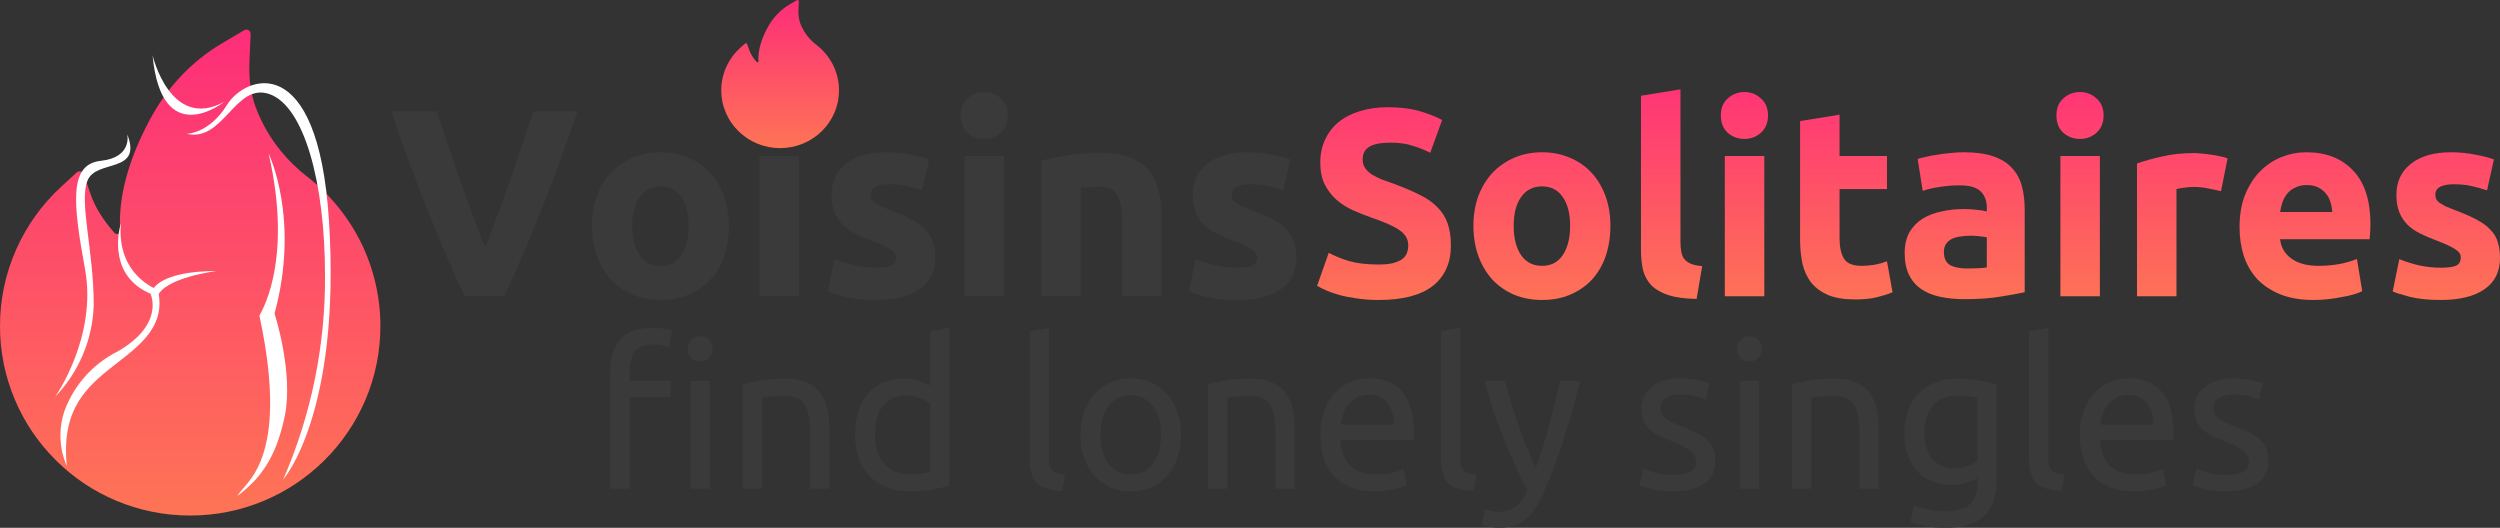 <svg width="270" height="57" viewBox="0 0 270 57" fill="none" xmlns="http://www.w3.org/2000/svg">
<rect x="0" y="0" width="270" height="57" fill="#333333" stroke="none"/>
<g clip-path="url(#clip0_46_833)">
<path d="M1.745 26.949C2.878 24.386 4.525 22.085 6.583 20.192L8.281 18.626C8.338 18.574 8.408 18.537 8.483 18.519C8.558 18.5 8.636 18.501 8.711 18.52C8.786 18.539 8.855 18.576 8.912 18.628C8.97 18.68 9.013 18.746 9.039 18.819L9.798 21.007C10.271 22.38 11.14 23.781 12.371 25.16C12.453 25.248 12.546 25.271 12.611 25.277C12.675 25.283 12.774 25.271 12.861 25.189C12.943 25.119 12.984 25.013 12.978 24.908C12.762 21.377 13.813 17.394 16.112 13.059C18.014 9.458 20.658 6.648 23.961 4.689L26.371 3.264C26.686 3.076 27.088 3.322 27.071 3.692L26.943 6.507C26.855 8.431 27.077 10.132 27.602 11.546C28.244 13.276 29.166 14.883 30.345 16.326C31.165 17.329 32.095 18.236 33.117 19.03C35.577 20.932 37.578 23.368 38.97 26.157C40.357 28.97 41.08 32.067 41.082 35.207C41.082 37.976 40.539 40.657 39.466 43.184C38.429 45.618 36.933 47.828 35.06 49.689C33.169 51.566 30.975 53.044 28.53 54.071C25.997 55.138 23.313 55.678 20.541 55.678C17.769 55.678 15.085 55.138 12.552 54.077C10.113 53.056 7.895 51.568 6.022 49.695C4.132 47.818 2.649 45.625 1.617 43.19C0.544 40.669 -0.006 37.955 9.15527e-05 35.213C9.15527e-05 32.351 0.584 29.571 1.745 26.949Z" fill="url(#paint0_linear_46_833)"/>
<path d="M16.473 5.955C16.473 5.955 18.377 14.143 24.196 11.013C24.196 11.013 17.455 16.381 16.473 5.955Z" fill="white"/>
<path d="M20.153 14.453C20.153 14.453 22.589 14.453 24.529 11.311C26.469 8.169 34.345 5.229 35.528 23.807C36.853 44.717 30.584 51.787 30.584 51.787C33.608 44.843 35.147 37.338 35.102 29.758C35.102 19.665 32.831 11.489 29.118 10.168C25.404 8.847 24.162 15.393 20.153 14.453ZM13.057 24.116C13.057 24.116 11.283 29.591 16.25 31.721C16.25 31.721 17.859 34.994 12.702 37.958C10.104 39.259 8.081 41.486 7.025 44.206C6.302 46.197 6.37 48.392 7.214 50.335C6.647 44.812 8.799 42.301 11.614 40.016C14.429 37.731 18.06 35.649 17.054 31.317C17.102 31.305 12.56 29.817 13.057 24.116Z" fill="white"/>
<path d="M13.742 14.5C13.742 14.5 14.333 17 10.891 17.368C7.45 17.737 7.864 21.855 9.176 29.032C10.536 36.386 5.959 42.849 5.959 42.849C8.524 40.185 10.009 36.654 10.123 32.947C10.123 26.997 8.526 21.867 9.448 19.511C10.371 17.154 15.421 18.808 13.742 14.5ZM29.01 16.583C29.01 16.583 32.44 23.605 29.649 33.864C29.649 33.864 31.73 40.242 30.749 44.967C29.767 49.692 27.934 51.81 25.651 53.56C26.302 52.132 31.423 49.989 28.017 34.09C27.946 34.09 31.778 28.639 29.01 16.583ZM16.497 31.305C16.497 31.305 17.195 29.27 23.416 29.27C23.416 29.27 17.798 29.948 16.994 32.031L16.497 31.305Z" fill="white"/>
<path d="M50.17 31.994C49.388 30.324 48.615 28.586 47.852 26.782C47.089 24.977 46.364 23.192 45.678 21.426C44.991 19.66 44.352 17.971 43.76 16.358C43.188 14.746 42.692 13.306 42.273 12.039H47.194C47.576 13.191 47.986 14.439 48.425 15.783C48.883 17.107 49.34 18.432 49.798 19.756C50.275 21.081 50.733 22.348 51.172 23.557C51.61 24.766 52.02 25.812 52.402 26.695C52.764 25.812 53.165 24.766 53.604 23.557C54.062 22.348 54.52 21.081 54.977 19.756C55.454 18.432 55.912 17.107 56.351 15.783C56.809 14.439 57.228 13.191 57.61 12.039H62.36C61.921 13.306 61.416 14.746 60.843 16.358C60.271 17.971 59.642 19.66 58.955 21.426C58.268 23.192 57.543 24.977 56.78 26.782C56.017 28.586 55.245 30.324 54.462 31.994H50.17Z" fill="#3A3A3A"/>
<path d="M78.718 24.392C78.718 25.582 78.547 26.676 78.203 27.675C77.86 28.654 77.364 29.498 76.715 30.209C76.067 30.899 75.285 31.437 74.369 31.821C73.472 32.205 72.461 32.397 71.336 32.397C70.229 32.397 69.218 32.205 68.303 31.821C67.406 31.437 66.633 30.899 65.985 30.209C65.336 29.498 64.831 28.654 64.468 27.675C64.106 26.676 63.925 25.582 63.925 24.392C63.925 23.202 64.106 22.117 64.468 21.138C64.85 20.159 65.365 19.324 66.013 18.633C66.681 17.942 67.463 17.405 68.36 17.021C69.276 16.637 70.267 16.445 71.336 16.445C72.423 16.445 73.415 16.637 74.312 17.021C75.227 17.405 76.01 17.942 76.658 18.633C77.307 19.324 77.812 20.159 78.175 21.138C78.537 22.117 78.718 23.202 78.718 24.392ZM74.369 24.392C74.369 23.067 74.102 22.031 73.568 21.282C73.053 20.514 72.309 20.13 71.336 20.13C70.363 20.13 69.609 20.514 69.075 21.282C68.541 22.031 68.274 23.067 68.274 24.392C68.274 25.716 68.541 26.772 69.075 27.559C69.609 28.327 70.363 28.711 71.336 28.711C72.309 28.711 73.053 28.327 73.568 27.559C74.102 26.772 74.369 25.716 74.369 24.392Z" fill="#3A3A3A"/>
<path d="M86.285 31.994H82.021V16.848H86.285V31.994ZM86.685 12.471C86.685 13.258 86.428 13.882 85.913 14.343C85.417 14.784 84.825 15.005 84.139 15.005C83.452 15.005 82.851 14.784 82.336 14.343C81.84 13.882 81.592 13.258 81.592 12.471C81.592 11.684 81.84 11.07 82.336 10.628C82.851 10.168 83.452 9.937 84.139 9.937C84.825 9.937 85.417 10.168 85.913 10.628C86.428 11.07 86.685 11.684 86.685 12.471Z" fill="#3A3A3A"/>
<path d="M94.613 28.913C95.395 28.913 95.949 28.836 96.273 28.682C96.597 28.529 96.76 28.231 96.76 27.79C96.76 27.444 96.55 27.147 96.13 26.897C95.71 26.628 95.071 26.331 94.213 26.005C93.545 25.755 92.935 25.496 92.382 25.227C91.847 24.958 91.389 24.642 91.008 24.277C90.626 23.893 90.331 23.442 90.121 22.924C89.911 22.405 89.806 21.781 89.806 21.052C89.806 19.631 90.331 18.508 91.38 17.683C92.429 16.858 93.869 16.445 95.701 16.445C96.616 16.445 97.494 16.531 98.333 16.704C99.173 16.858 99.84 17.03 100.336 17.222L99.592 20.562C99.096 20.39 98.553 20.236 97.961 20.102C97.389 19.967 96.74 19.9 96.016 19.9C94.68 19.9 94.013 20.274 94.013 21.023C94.013 21.196 94.041 21.349 94.098 21.484C94.156 21.618 94.27 21.753 94.442 21.887C94.613 22.002 94.842 22.136 95.129 22.29C95.434 22.424 95.815 22.578 96.273 22.751C97.208 23.096 97.98 23.442 98.591 23.787C99.201 24.114 99.678 24.478 100.022 24.881C100.384 25.265 100.632 25.697 100.766 26.177C100.918 26.657 100.994 27.214 100.994 27.847C100.994 29.345 100.432 30.477 99.306 31.245C98.2 32.013 96.626 32.397 94.585 32.397C93.249 32.397 92.133 32.282 91.237 32.051C90.359 31.821 89.749 31.629 89.406 31.475L90.121 27.991C90.846 28.279 91.59 28.51 92.353 28.682C93.116 28.836 93.869 28.913 94.613 28.913Z" fill="#3A3A3A"/>
<path d="M108.444 31.994H104.181V16.848H108.444V31.994ZM108.845 12.471C108.845 13.258 108.587 13.882 108.072 14.343C107.576 14.784 106.985 15.005 106.298 15.005C105.612 15.005 105.011 14.784 104.496 14.343C104 13.882 103.752 13.258 103.752 12.471C103.752 11.684 104 11.07 104.496 10.628C105.011 10.168 105.612 9.937 106.298 9.937C106.985 9.937 107.576 10.168 108.072 10.628C108.587 11.07 108.845 11.684 108.845 12.471Z" fill="#3A3A3A"/>
<path d="M112.452 17.366C113.177 17.155 114.112 16.963 115.256 16.79C116.401 16.598 117.603 16.502 118.862 16.502C120.14 16.502 121.199 16.675 122.038 17.021C122.897 17.347 123.574 17.817 124.07 18.432C124.566 19.046 124.919 19.775 125.129 20.62C125.338 21.465 125.443 22.405 125.443 23.442V31.994H121.18V23.96C121.18 22.578 120.998 21.599 120.636 21.023C120.274 20.447 119.596 20.159 118.604 20.159C118.299 20.159 117.975 20.178 117.631 20.217C117.288 20.236 116.983 20.265 116.716 20.303V31.994H112.452V17.366Z" fill="#3A3A3A"/>
<path d="M133.623 28.913C134.405 28.913 134.959 28.836 135.283 28.682C135.607 28.529 135.769 28.231 135.769 27.79C135.769 27.444 135.56 27.147 135.14 26.897C134.72 26.628 134.081 26.331 133.223 26.005C132.555 25.755 131.945 25.496 131.391 25.227C130.857 24.958 130.399 24.642 130.018 24.277C129.636 23.893 129.341 23.442 129.131 22.924C128.921 22.405 128.816 21.781 128.816 21.052C128.816 19.631 129.341 18.508 130.39 17.683C131.439 16.858 132.879 16.445 134.711 16.445C135.626 16.445 136.504 16.531 137.343 16.704C138.183 16.858 138.85 17.03 139.346 17.222L138.602 20.562C138.106 20.39 137.563 20.236 136.971 20.102C136.399 19.967 135.75 19.9 135.025 19.9C133.69 19.9 133.022 20.274 133.022 21.023C133.022 21.196 133.051 21.349 133.108 21.484C133.165 21.618 133.28 21.753 133.452 21.887C133.623 22.002 133.852 22.136 134.138 22.29C134.444 22.424 134.825 22.578 135.283 22.751C136.218 23.096 136.99 23.442 137.601 23.787C138.211 24.114 138.688 24.478 139.031 24.881C139.394 25.265 139.642 25.697 139.775 26.177C139.928 26.657 140.004 27.214 140.004 27.847C140.004 29.345 139.442 30.477 138.316 31.245C137.21 32.013 135.636 32.397 133.595 32.397C132.259 32.397 131.143 32.282 130.247 32.051C129.369 31.821 128.759 31.629 128.415 31.475L129.131 27.991C129.856 28.279 130.6 28.51 131.363 28.682C132.126 28.836 132.879 28.913 133.623 28.913Z" fill="#3A3A3A"/>
<path d="M148.885 28.567C149.514 28.567 150.03 28.519 150.43 28.423C150.85 28.308 151.184 28.164 151.432 27.991C151.68 27.799 151.851 27.579 151.947 27.329C152.042 27.079 152.09 26.801 152.09 26.494C152.09 25.841 151.785 25.304 151.174 24.881C150.564 24.44 149.514 23.97 148.027 23.471C147.378 23.24 146.729 22.981 146.081 22.693C145.432 22.386 144.85 22.012 144.335 21.57C143.82 21.109 143.4 20.562 143.076 19.929C142.752 19.276 142.59 18.489 142.59 17.568C142.59 16.646 142.761 15.821 143.105 15.091C143.448 14.343 143.935 13.709 144.564 13.191C145.194 12.673 145.957 12.279 146.853 12.01C147.75 11.723 148.761 11.579 149.886 11.579C151.222 11.579 152.376 11.723 153.349 12.01C154.322 12.298 155.123 12.615 155.752 12.961L154.465 16.502C153.912 16.214 153.292 15.965 152.605 15.754C151.937 15.523 151.126 15.408 150.173 15.408C149.104 15.408 148.332 15.562 147.855 15.869C147.397 16.157 147.168 16.608 147.168 17.222C147.168 17.587 147.254 17.894 147.426 18.144C147.597 18.393 147.836 18.623 148.141 18.835C148.465 19.027 148.828 19.209 149.228 19.382C149.648 19.535 150.106 19.698 150.602 19.871C151.632 20.255 152.529 20.639 153.292 21.023C154.055 21.388 154.684 21.82 155.18 22.319C155.695 22.818 156.077 23.403 156.325 24.075C156.573 24.747 156.697 25.563 156.697 26.523C156.697 28.385 156.048 29.834 154.751 30.871C153.454 31.888 151.498 32.397 148.885 32.397C148.007 32.397 147.216 32.339 146.51 32.224C145.804 32.128 145.175 32.003 144.621 31.85C144.087 31.696 143.62 31.533 143.219 31.36C142.838 31.188 142.513 31.024 142.246 30.871L143.505 27.3C144.097 27.627 144.822 27.924 145.68 28.193C146.558 28.442 147.626 28.567 148.885 28.567Z" fill="url(#paint1_linear_46_833)"/>
<path d="M173.924 24.392C173.924 25.582 173.752 26.676 173.409 27.675C173.065 28.654 172.569 29.498 171.921 30.209C171.272 30.899 170.49 31.437 169.574 31.821C168.678 32.205 167.667 32.397 166.541 32.397C165.435 32.397 164.424 32.205 163.508 31.821C162.611 31.437 161.839 30.899 161.19 30.209C160.542 29.498 160.036 28.654 159.674 27.675C159.311 26.676 159.13 25.582 159.13 24.392C159.13 23.202 159.311 22.117 159.674 21.138C160.055 20.159 160.57 19.324 161.219 18.633C161.886 17.942 162.669 17.405 163.565 17.021C164.481 16.637 165.473 16.445 166.541 16.445C167.628 16.445 168.62 16.637 169.517 17.021C170.433 17.405 171.215 17.942 171.863 18.633C172.512 19.324 173.018 20.159 173.38 21.138C173.742 22.117 173.924 23.202 173.924 24.392ZM169.574 24.392C169.574 23.067 169.307 22.031 168.773 21.282C168.258 20.514 167.514 20.13 166.541 20.13C165.568 20.13 164.815 20.514 164.281 21.282C163.746 22.031 163.479 23.067 163.479 24.392C163.479 25.716 163.746 26.772 164.281 27.559C164.815 28.327 165.568 28.711 166.541 28.711C167.514 28.711 168.258 28.327 168.773 27.559C169.307 26.772 169.574 25.716 169.574 24.392Z" fill="url(#paint2_linear_46_833)"/>
<path d="M183.236 32.282C181.996 32.262 180.985 32.128 180.202 31.878C179.439 31.629 178.829 31.283 178.371 30.842C177.932 30.381 177.627 29.834 177.455 29.201C177.303 28.548 177.226 27.819 177.226 27.012V10.34L181.49 9.649V26.148C181.49 26.532 181.519 26.878 181.576 27.185C181.633 27.492 181.738 27.751 181.891 27.962C182.062 28.174 182.301 28.346 182.606 28.481C182.911 28.615 183.321 28.701 183.836 28.74L183.236 32.282Z" fill="url(#paint3_linear_46_833)"/>
<path d="M190.544 31.994H186.28V16.848H190.544V31.994ZM190.945 12.471C190.945 13.258 190.687 13.882 190.172 14.343C189.676 14.784 189.085 15.005 188.398 15.005C187.711 15.005 187.11 14.784 186.595 14.343C186.099 13.882 185.851 13.258 185.851 12.471C185.851 11.684 186.099 11.07 186.595 10.628C187.11 10.168 187.711 9.937 188.398 9.937C189.085 9.937 189.676 10.168 190.172 10.628C190.687 11.07 190.945 11.684 190.945 12.471Z" fill="url(#paint4_linear_46_833)"/>
<path d="M194.409 13.076L198.672 12.385V16.848H203.794V20.418H198.672V25.745C198.672 26.648 198.825 27.367 199.13 27.905C199.454 28.442 200.093 28.711 201.047 28.711C201.505 28.711 201.972 28.673 202.449 28.596C202.945 28.5 203.394 28.375 203.794 28.222L204.395 31.562C203.88 31.773 203.308 31.955 202.678 32.109C202.049 32.262 201.276 32.339 200.361 32.339C199.197 32.339 198.234 32.186 197.47 31.878C196.707 31.552 196.097 31.111 195.639 30.554C195.181 29.978 194.857 29.287 194.666 28.481C194.495 27.675 194.409 26.782 194.409 25.803V13.076Z" fill="url(#paint5_linear_46_833)"/>
<path d="M212.459 28.999C212.879 28.999 213.279 28.989 213.661 28.97C214.042 28.951 214.348 28.922 214.576 28.884V25.63C214.405 25.592 214.147 25.553 213.804 25.515C213.46 25.477 213.146 25.457 212.86 25.457C212.459 25.457 212.077 25.486 211.715 25.544C211.372 25.582 211.066 25.669 210.799 25.803C210.532 25.937 210.322 26.12 210.17 26.35C210.017 26.58 209.941 26.868 209.941 27.214C209.941 27.886 210.16 28.356 210.599 28.625C211.057 28.874 211.677 28.999 212.459 28.999ZM212.116 16.445C213.375 16.445 214.424 16.589 215.263 16.877C216.103 17.165 216.77 17.577 217.266 18.115C217.781 18.652 218.144 19.305 218.354 20.073C218.563 20.841 218.668 21.695 218.668 22.636V31.562C218.058 31.696 217.209 31.85 216.122 32.023C215.034 32.215 213.718 32.31 212.173 32.31C211.2 32.31 210.313 32.224 209.512 32.051C208.73 31.878 208.052 31.6 207.48 31.216C206.908 30.813 206.469 30.295 206.164 29.661C205.859 29.028 205.706 28.25 205.706 27.329C205.706 26.446 205.878 25.697 206.221 25.083C206.583 24.469 207.06 23.979 207.652 23.614C208.243 23.25 208.92 22.991 209.683 22.837C210.446 22.664 211.238 22.578 212.058 22.578C212.612 22.578 213.098 22.607 213.518 22.664C213.956 22.703 214.309 22.76 214.576 22.837V22.434C214.576 21.704 214.357 21.119 213.918 20.677C213.48 20.236 212.716 20.015 211.629 20.015C210.904 20.015 210.189 20.073 209.483 20.188C208.777 20.284 208.167 20.428 207.652 20.62L207.108 17.165C207.356 17.088 207.661 17.011 208.024 16.934C208.405 16.838 208.815 16.762 209.254 16.704C209.693 16.627 210.151 16.57 210.628 16.531C211.124 16.474 211.62 16.445 212.116 16.445Z" fill="url(#paint6_linear_46_833)"/>
<path d="M226.787 31.994H222.524V16.848H226.787V31.994ZM227.188 12.471C227.188 13.258 226.93 13.882 226.415 14.343C225.919 14.784 225.328 15.005 224.641 15.005C223.954 15.005 223.354 14.784 222.838 14.343C222.342 13.882 222.094 13.258 222.094 12.471C222.094 11.684 222.342 11.07 222.838 10.628C223.354 10.168 223.954 9.937 224.641 9.937C225.328 9.937 225.919 10.168 226.415 10.628C226.93 11.07 227.188 11.684 227.188 12.471Z" fill="url(#paint7_linear_46_833)"/>
<path d="M239.866 20.649C239.484 20.553 239.036 20.457 238.521 20.361C238.006 20.246 237.453 20.188 236.861 20.188C236.594 20.188 236.27 20.217 235.889 20.274C235.526 20.313 235.25 20.361 235.059 20.418V31.994H230.795V17.654C231.558 17.385 232.455 17.136 233.485 16.905C234.534 16.656 235.698 16.531 236.976 16.531C237.205 16.531 237.481 16.55 237.806 16.589C238.13 16.608 238.454 16.646 238.779 16.704C239.103 16.742 239.427 16.8 239.752 16.877C240.076 16.934 240.352 17.011 240.581 17.107L239.866 20.649Z" fill="url(#paint8_linear_46_833)"/>
<path d="M241.872 24.536C241.872 23.192 242.072 22.021 242.473 21.023C242.893 20.006 243.436 19.161 244.104 18.489C244.772 17.817 245.535 17.309 246.393 16.963C247.271 16.617 248.167 16.445 249.083 16.445C251.22 16.445 252.908 17.107 254.148 18.432C255.388 19.737 256.008 21.666 256.008 24.219C256.008 24.469 255.998 24.747 255.979 25.054C255.96 25.342 255.941 25.601 255.922 25.832H246.25C246.346 26.715 246.756 27.415 247.481 27.934C248.206 28.452 249.178 28.711 250.399 28.711C251.181 28.711 251.945 28.644 252.689 28.51C253.452 28.356 254.072 28.174 254.548 27.962L255.121 31.447C254.892 31.562 254.587 31.677 254.205 31.792C253.824 31.907 253.394 32.003 252.917 32.08C252.46 32.176 251.964 32.253 251.429 32.31C250.895 32.368 250.361 32.397 249.827 32.397C248.473 32.397 247.29 32.195 246.279 31.792C245.287 31.389 244.457 30.842 243.789 30.151C243.141 29.441 242.654 28.606 242.33 27.646C242.025 26.686 241.872 25.649 241.872 24.536ZM251.887 22.895C251.868 22.53 251.801 22.175 251.687 21.829C251.592 21.484 251.429 21.177 251.201 20.908C250.991 20.639 250.714 20.418 250.371 20.246C250.046 20.073 249.636 19.986 249.14 19.986C248.663 19.986 248.253 20.073 247.91 20.246C247.566 20.399 247.28 20.61 247.051 20.879C246.823 21.148 246.641 21.465 246.508 21.829C246.393 22.175 246.307 22.53 246.25 22.895H251.887Z" fill="url(#paint9_linear_46_833)"/>
<path d="M263.619 28.913C264.401 28.913 264.954 28.836 265.279 28.682C265.603 28.529 265.765 28.231 265.765 27.79C265.765 27.444 265.555 27.147 265.135 26.897C264.716 26.628 264.077 26.331 263.218 26.005C262.551 25.755 261.94 25.496 261.387 25.227C260.853 24.958 260.395 24.642 260.013 24.277C259.632 23.893 259.336 23.442 259.126 22.924C258.917 22.405 258.812 21.781 258.812 21.052C258.812 19.631 259.336 18.508 260.385 17.683C261.435 16.858 262.875 16.445 264.706 16.445C265.622 16.445 266.499 16.531 267.339 16.704C268.178 16.858 268.846 17.03 269.342 17.222L268.598 20.562C268.102 20.39 267.558 20.236 266.967 20.102C266.395 19.967 265.746 19.9 265.021 19.9C263.686 19.9 263.018 20.274 263.018 21.023C263.018 21.196 263.047 21.349 263.104 21.484C263.161 21.618 263.276 21.753 263.447 21.887C263.619 22.002 263.848 22.136 264.134 22.29C264.439 22.424 264.821 22.578 265.279 22.751C266.213 23.096 266.986 23.442 267.596 23.787C268.207 24.114 268.684 24.478 269.027 24.881C269.39 25.265 269.638 25.697 269.771 26.177C269.924 26.657 270 27.214 270 27.847C270 29.345 269.437 30.477 268.312 31.245C267.205 32.013 265.631 32.397 263.59 32.397C262.255 32.397 261.139 32.282 260.242 32.051C259.365 31.821 258.754 31.629 258.411 31.475L259.126 27.991C259.851 28.279 260.595 28.51 261.358 28.682C262.121 28.836 262.875 28.913 263.619 28.913Z" fill="url(#paint10_linear_46_833)"/>
<path d="M70.433 35.411C70.952 35.411 71.397 35.448 71.768 35.523C72.139 35.582 72.406 35.642 72.57 35.702L72.28 37.493C72.117 37.434 71.894 37.374 71.612 37.314C71.331 37.24 70.989 37.202 70.589 37.202C69.624 37.202 68.949 37.471 68.564 38.008C68.178 38.531 67.985 39.24 67.985 40.136V41.144H72.436V42.891H67.985V52.79H65.915V40.091C65.915 38.598 66.279 37.449 67.006 36.642C67.733 35.821 68.875 35.411 70.433 35.411ZM76.665 52.79H74.595V41.144H76.665V52.79ZM75.619 39.039C75.248 39.039 74.929 38.919 74.662 38.68C74.409 38.427 74.283 38.091 74.283 37.673C74.283 37.255 74.409 36.926 74.662 36.687C74.929 36.433 75.248 36.306 75.619 36.306C75.99 36.306 76.301 36.433 76.553 36.687C76.82 36.926 76.954 37.255 76.954 37.673C76.954 38.091 76.82 38.427 76.553 38.68C76.301 38.919 75.99 39.039 75.619 39.039Z" fill="#3A3A3A"/>
<path d="M80.216 41.48C80.691 41.36 81.322 41.233 82.108 41.099C82.894 40.965 83.799 40.898 84.823 40.898C85.743 40.898 86.507 41.032 87.115 41.301C87.724 41.554 88.206 41.92 88.562 42.398C88.933 42.861 89.193 43.421 89.341 44.078C89.489 44.735 89.564 45.459 89.564 46.25V52.79H87.494V46.698C87.494 45.981 87.442 45.369 87.338 44.862C87.249 44.354 87.093 43.943 86.871 43.63C86.648 43.316 86.351 43.092 85.98 42.958C85.609 42.809 85.15 42.734 84.601 42.734C84.378 42.734 84.148 42.742 83.911 42.756C83.673 42.771 83.443 42.794 83.221 42.824C83.013 42.839 82.82 42.861 82.642 42.891C82.479 42.921 82.36 42.943 82.286 42.958V52.79H80.216V41.48Z" fill="#3A3A3A"/>
<path d="M100.474 43.607C100.222 43.398 99.858 43.197 99.383 43.003C98.909 42.809 98.389 42.712 97.825 42.712C97.232 42.712 96.72 42.824 96.29 43.047C95.874 43.257 95.533 43.555 95.266 43.943C94.999 44.317 94.806 44.764 94.687 45.287C94.569 45.81 94.509 46.37 94.509 46.967C94.509 48.325 94.843 49.378 95.511 50.125C96.178 50.856 97.069 51.222 98.181 51.222C98.745 51.222 99.213 51.2 99.584 51.155C99.969 51.095 100.266 51.035 100.474 50.976V43.607ZM100.474 35.769L102.544 35.411V52.454C102.069 52.588 101.461 52.722 100.719 52.857C99.977 52.991 99.124 53.058 98.159 53.058C97.269 53.058 96.468 52.916 95.756 52.633C95.043 52.349 94.435 51.946 93.931 51.423C93.426 50.901 93.033 50.266 92.751 49.52C92.484 48.758 92.35 47.907 92.35 46.967C92.35 46.071 92.462 45.25 92.684 44.503C92.922 43.757 93.263 43.115 93.708 42.577C94.153 42.04 94.695 41.622 95.333 41.323C95.986 41.025 96.728 40.875 97.558 40.875C98.226 40.875 98.812 40.965 99.317 41.144C99.836 41.323 100.222 41.495 100.474 41.659V35.769Z" fill="#3A3A3A"/>
<path d="M114.725 53.014C113.449 52.984 112.544 52.708 112.009 52.185C111.475 51.662 111.208 50.849 111.208 49.744V35.769L113.278 35.411V49.408C113.278 49.751 113.308 50.035 113.367 50.259C113.426 50.483 113.523 50.662 113.656 50.796C113.79 50.931 113.968 51.035 114.19 51.11C114.413 51.17 114.687 51.222 115.014 51.267L114.725 53.014Z" fill="#3A3A3A"/>
<path d="M127.554 46.967C127.554 47.892 127.42 48.729 127.153 49.475C126.886 50.222 126.508 50.864 126.018 51.401C125.543 51.939 124.972 52.357 124.304 52.655C123.637 52.939 122.91 53.081 122.123 53.081C121.337 53.081 120.61 52.939 119.942 52.655C119.275 52.357 118.696 51.939 118.206 51.401C117.731 50.864 117.361 50.222 117.093 49.475C116.826 48.729 116.693 47.892 116.693 46.967C116.693 46.056 116.826 45.227 117.093 44.481C117.361 43.719 117.731 43.07 118.206 42.532C118.696 41.995 119.275 41.584 119.942 41.301C120.61 41.002 121.337 40.853 122.123 40.853C122.91 40.853 123.637 41.002 124.304 41.301C124.972 41.584 125.543 41.995 126.018 42.532C126.508 43.07 126.886 43.719 127.153 44.481C127.42 45.227 127.554 46.056 127.554 46.967ZM125.395 46.967C125.395 45.653 125.098 44.615 124.505 43.854C123.926 43.077 123.132 42.689 122.123 42.689C121.114 42.689 120.313 43.077 119.72 43.854C119.141 44.615 118.852 45.653 118.852 46.967C118.852 48.281 119.141 49.326 119.72 50.102C120.313 50.864 121.114 51.244 122.123 51.244C123.132 51.244 123.926 50.864 124.505 50.102C125.098 49.326 125.395 48.281 125.395 46.967Z" fill="#3A3A3A"/>
<path d="M130.466 41.48C130.941 41.36 131.571 41.233 132.357 41.099C133.144 40.965 134.049 40.898 135.073 40.898C135.993 40.898 136.757 41.032 137.365 41.301C137.973 41.554 138.456 41.92 138.812 42.398C139.183 42.861 139.442 43.421 139.591 44.078C139.739 44.735 139.813 45.459 139.813 46.25V52.79H137.743V46.698C137.743 45.981 137.691 45.369 137.588 44.862C137.499 44.354 137.343 43.943 137.12 43.63C136.898 43.316 136.601 43.092 136.23 42.958C135.859 42.809 135.399 42.734 134.85 42.734C134.628 42.734 134.398 42.742 134.16 42.756C133.923 42.771 133.693 42.794 133.47 42.824C133.263 42.839 133.07 42.861 132.892 42.891C132.728 42.921 132.61 42.943 132.536 42.958V52.79H130.466V41.48Z" fill="#3A3A3A"/>
<path d="M142.6 46.989C142.6 45.959 142.748 45.063 143.045 44.302C143.342 43.525 143.735 42.883 144.225 42.376C144.714 41.868 145.278 41.487 145.916 41.233C146.554 40.98 147.207 40.853 147.875 40.853C149.433 40.853 150.627 41.346 151.458 42.331C152.289 43.301 152.704 44.787 152.704 46.788C152.704 46.877 152.704 46.997 152.704 47.146C152.704 47.28 152.697 47.407 152.682 47.527H144.759C144.848 48.736 145.197 49.654 145.805 50.281C146.413 50.908 147.363 51.222 148.654 51.222C149.381 51.222 149.989 51.162 150.479 51.043C150.983 50.908 151.361 50.782 151.614 50.662L151.903 52.409C151.651 52.543 151.206 52.685 150.568 52.834C149.944 52.984 149.232 53.058 148.431 53.058C147.422 53.058 146.547 52.909 145.805 52.611C145.078 52.297 144.477 51.871 144.002 51.334C143.527 50.796 143.171 50.162 142.934 49.43C142.711 48.684 142.6 47.87 142.6 46.989ZM150.545 45.847C150.56 44.906 150.323 44.138 149.833 43.54C149.358 42.928 148.698 42.622 147.852 42.622C147.378 42.622 146.955 42.719 146.584 42.913C146.228 43.092 145.924 43.331 145.671 43.63C145.419 43.928 145.219 44.272 145.07 44.66C144.937 45.048 144.848 45.444 144.803 45.847H150.545Z" fill="#3A3A3A"/>
<path d="M159.149 53.014C157.873 52.984 156.968 52.708 156.434 52.185C155.9 51.662 155.633 50.849 155.633 49.744V35.769L157.703 35.411V49.408C157.703 49.751 157.732 50.035 157.792 50.259C157.851 50.483 157.948 50.662 158.081 50.796C158.215 50.931 158.393 51.035 158.615 51.11C158.838 51.17 159.112 51.222 159.439 51.267L159.149 53.014Z" fill="#3A3A3A"/>
<path d="M160.405 54.962C160.569 55.037 160.776 55.104 161.029 55.164C161.296 55.238 161.555 55.276 161.808 55.276C162.624 55.276 163.262 55.089 163.722 54.716C164.182 54.357 164.597 53.768 164.968 52.946C164.033 51.155 163.158 49.259 162.342 47.258C161.54 45.242 160.873 43.204 160.339 41.144H162.564C162.727 41.816 162.92 42.54 163.143 43.316C163.38 44.093 163.64 44.891 163.922 45.713C164.204 46.534 164.508 47.355 164.834 48.176C165.161 48.997 165.502 49.789 165.858 50.55C166.422 48.982 166.912 47.43 167.327 45.892C167.742 44.354 168.136 42.771 168.507 41.144H170.643C170.109 43.339 169.516 45.451 168.863 47.482C168.21 49.498 167.505 51.386 166.748 53.148C166.452 53.82 166.14 54.395 165.814 54.872C165.502 55.365 165.153 55.768 164.768 56.082C164.382 56.395 163.944 56.627 163.454 56.776C162.98 56.925 162.438 57 161.83 57C161.667 57 161.496 56.985 161.318 56.955C161.14 56.94 160.962 56.91 160.784 56.866C160.621 56.836 160.465 56.798 160.316 56.754C160.183 56.709 160.086 56.672 160.027 56.642L160.405 54.962Z" fill="#3A3A3A"/>
<path d="M180.67 51.289C181.515 51.289 182.139 51.177 182.539 50.953C182.955 50.729 183.162 50.371 183.162 49.878C183.162 49.371 182.962 48.967 182.562 48.669C182.161 48.37 181.501 48.034 180.581 47.661C180.136 47.482 179.705 47.303 179.29 47.123C178.889 46.929 178.541 46.706 178.244 46.452C177.947 46.198 177.71 45.892 177.532 45.533C177.354 45.175 177.265 44.735 177.265 44.212C177.265 43.182 177.643 42.368 178.4 41.771C179.156 41.159 180.188 40.853 181.493 40.853C181.82 40.853 182.146 40.875 182.472 40.92C182.799 40.95 183.103 40.995 183.385 41.054C183.667 41.099 183.912 41.151 184.119 41.211C184.342 41.271 184.513 41.323 184.631 41.368L184.253 43.16C184.03 43.04 183.682 42.921 183.207 42.801C182.732 42.667 182.161 42.6 181.493 42.6C180.915 42.6 180.41 42.719 179.98 42.958C179.55 43.182 179.334 43.54 179.334 44.033C179.334 44.287 179.379 44.511 179.468 44.705C179.572 44.899 179.72 45.078 179.913 45.242C180.121 45.392 180.373 45.533 180.67 45.668C180.966 45.802 181.323 45.944 181.738 46.093C182.287 46.302 182.777 46.511 183.207 46.72C183.637 46.914 184.001 47.146 184.297 47.415C184.609 47.683 184.846 48.012 185.01 48.4C185.173 48.773 185.254 49.236 185.254 49.789C185.254 50.864 184.854 51.677 184.053 52.23C183.266 52.782 182.139 53.058 180.67 53.058C179.646 53.058 178.845 52.969 178.266 52.79C177.687 52.625 177.294 52.498 177.087 52.409L177.465 50.617C177.702 50.707 178.081 50.841 178.6 51.02C179.119 51.2 179.809 51.289 180.67 51.289Z" fill="#3A3A3A"/>
<path d="M189.979 52.79H187.909V41.144H189.979V52.79ZM188.933 39.039C188.562 39.039 188.243 38.919 187.976 38.68C187.724 38.427 187.598 38.091 187.598 37.673C187.598 37.255 187.724 36.926 187.976 36.687C188.243 36.433 188.562 36.306 188.933 36.306C189.304 36.306 189.616 36.433 189.868 36.687C190.135 36.926 190.268 37.255 190.268 37.673C190.268 38.091 190.135 38.427 189.868 38.68C189.616 38.919 189.304 39.039 188.933 39.039Z" fill="#3A3A3A"/>
<path d="M193.539 41.48C194.013 41.36 194.644 41.233 195.43 41.099C196.217 40.965 197.122 40.898 198.145 40.898C199.065 40.898 199.829 41.032 200.438 41.301C201.046 41.554 201.528 41.92 201.884 42.398C202.255 42.861 202.515 43.421 202.663 44.078C202.812 44.735 202.886 45.459 202.886 46.25V52.79H200.816V46.698C200.816 45.981 200.764 45.369 200.66 44.862C200.571 44.354 200.416 43.943 200.193 43.63C199.97 43.316 199.674 43.092 199.303 42.958C198.932 42.809 198.472 42.734 197.923 42.734C197.7 42.734 197.47 42.742 197.233 42.756C196.996 42.771 196.766 42.794 196.543 42.824C196.335 42.839 196.142 42.861 195.964 42.891C195.801 42.921 195.682 42.943 195.608 42.958V52.79H193.539V41.48Z" fill="#3A3A3A"/>
<path d="M213.574 51.625C213.396 51.745 213.047 51.901 212.528 52.095C212.023 52.275 211.43 52.364 210.747 52.364C210.05 52.364 209.39 52.252 208.766 52.028C208.158 51.804 207.624 51.461 207.164 50.998C206.704 50.52 206.34 49.931 206.073 49.229C205.806 48.527 205.673 47.691 205.673 46.72C205.673 45.869 205.799 45.093 206.051 44.391C206.303 43.675 206.667 43.062 207.142 42.555C207.631 42.032 208.225 41.629 208.922 41.346C209.62 41.047 210.406 40.898 211.281 40.898C212.246 40.898 213.084 40.972 213.796 41.121C214.523 41.256 215.132 41.383 215.621 41.502V51.894C215.621 53.685 215.161 54.984 214.241 55.791C213.321 56.597 211.927 57 210.057 57C209.33 57 208.64 56.94 207.987 56.821C207.349 56.701 206.793 56.56 206.318 56.395L206.697 54.581C207.112 54.745 207.617 54.887 208.21 55.007C208.818 55.141 209.449 55.208 210.102 55.208C211.333 55.208 212.216 54.962 212.75 54.469C213.299 53.977 213.574 53.193 213.574 52.118V51.625ZM213.551 42.98C213.344 42.921 213.062 42.868 212.706 42.824C212.364 42.764 211.897 42.734 211.304 42.734C210.191 42.734 209.33 43.1 208.722 43.831C208.128 44.563 207.832 45.533 207.832 46.743C207.832 47.415 207.913 47.989 208.076 48.467C208.255 48.945 208.484 49.341 208.766 49.654C209.063 49.968 209.397 50.199 209.768 50.349C210.154 50.498 210.547 50.572 210.947 50.572C211.496 50.572 212.001 50.498 212.461 50.349C212.921 50.184 213.284 49.998 213.551 49.789V42.98Z" fill="#3A3A3A"/>
<path d="M222.657 53.014C221.381 52.984 220.476 52.708 219.942 52.185C219.407 51.662 219.14 50.849 219.14 49.744V35.769L221.21 35.411V49.408C221.21 49.751 221.24 50.035 221.299 50.259C221.359 50.483 221.455 50.662 221.589 50.796C221.722 50.931 221.9 51.035 222.123 51.11C222.345 51.17 222.62 51.222 222.946 51.267L222.657 53.014Z" fill="#3A3A3A"/>
<path d="M224.625 46.989C224.625 45.959 224.773 45.063 225.07 44.302C225.367 43.525 225.76 42.883 226.25 42.376C226.739 41.868 227.303 41.487 227.941 41.233C228.579 40.98 229.232 40.853 229.9 40.853C231.458 40.853 232.652 41.346 233.483 42.331C234.314 43.301 234.729 44.787 234.729 46.788C234.729 46.877 234.729 46.997 234.729 47.146C234.729 47.28 234.722 47.407 234.707 47.527H226.784C226.873 48.736 227.222 49.654 227.83 50.281C228.438 50.908 229.388 51.222 230.679 51.222C231.406 51.222 232.014 51.162 232.504 51.043C233.008 50.908 233.386 50.782 233.639 50.662L233.928 52.409C233.676 52.543 233.231 52.685 232.593 52.834C231.97 52.984 231.257 53.058 230.456 53.058C229.447 53.058 228.572 52.909 227.83 52.611C227.103 52.297 226.502 51.871 226.027 51.334C225.552 50.796 225.196 50.162 224.959 49.43C224.736 48.684 224.625 47.87 224.625 46.989ZM232.57 45.847C232.585 44.906 232.348 44.138 231.858 43.54C231.383 42.928 230.723 42.622 229.877 42.622C229.403 42.622 228.98 42.719 228.609 42.913C228.253 43.092 227.949 43.331 227.696 43.63C227.444 43.928 227.244 44.272 227.095 44.66C226.962 45.048 226.873 45.444 226.828 45.847H232.57Z" fill="#3A3A3A"/>
<path d="M240.395 51.289C241.241 51.289 241.864 51.177 242.265 50.953C242.68 50.729 242.888 50.371 242.888 49.878C242.888 49.371 242.688 48.967 242.287 48.669C241.887 48.37 241.226 48.034 240.306 47.661C239.861 47.482 239.431 47.303 239.016 47.123C238.615 46.929 238.266 46.706 237.97 46.452C237.673 46.198 237.435 45.892 237.257 45.533C237.079 45.175 236.99 44.735 236.99 44.212C236.99 43.182 237.369 42.368 238.125 41.771C238.882 41.159 239.913 40.853 241.219 40.853C241.545 40.853 241.872 40.875 242.198 40.92C242.525 40.95 242.829 40.995 243.111 41.054C243.393 41.099 243.637 41.151 243.845 41.211C244.068 41.271 244.238 41.323 244.357 41.368L243.979 43.16C243.756 43.04 243.407 42.921 242.933 42.801C242.458 42.667 241.887 42.6 241.219 42.6C240.64 42.6 240.136 42.719 239.706 42.958C239.275 43.182 239.06 43.54 239.06 44.033C239.06 44.287 239.105 44.511 239.194 44.705C239.298 44.899 239.446 45.078 239.639 45.242C239.846 45.392 240.099 45.533 240.395 45.668C240.692 45.802 241.048 45.944 241.464 46.093C242.013 46.302 242.502 46.511 242.933 46.72C243.363 46.914 243.726 47.146 244.023 47.415C244.335 47.683 244.572 48.012 244.735 48.4C244.899 48.773 244.98 49.236 244.98 49.789C244.98 50.864 244.58 51.677 243.778 52.23C242.992 52.782 241.864 53.058 240.395 53.058C239.372 53.058 238.57 52.969 237.992 52.79C237.413 52.625 237.02 52.498 236.812 52.409L237.191 50.617C237.428 50.707 237.806 50.841 238.326 51.02C238.845 51.2 239.535 51.289 240.395 51.289Z" fill="#3A3A3A"/>
<path d="M78.436 7.239C78.787 6.458 79.296 5.757 79.933 5.18L80.459 4.702C80.477 4.687 80.498 4.675 80.522 4.67C80.545 4.664 80.569 4.664 80.592 4.67C80.615 4.676 80.637 4.687 80.655 4.703C80.672 4.719 80.686 4.739 80.694 4.761L80.929 5.428C81.075 5.847 81.344 6.274 81.725 6.694C81.751 6.721 81.78 6.728 81.799 6.73C81.819 6.732 81.85 6.728 81.877 6.703C81.902 6.682 81.915 6.649 81.913 6.617C81.846 5.541 82.172 4.327 82.883 3.006C83.472 1.908 84.291 1.051 85.313 0.454L86.059 0.02C86.157 -0.038 86.281 0.038 86.276 0.15L86.236 1.008C86.209 1.595 86.278 2.113 86.44 2.544C86.639 3.072 86.924 3.562 87.289 4.001C87.543 4.307 87.831 4.584 88.147 4.826C88.909 5.405 89.529 6.148 89.959 6.998C90.389 7.856 90.613 8.8 90.613 9.757C90.613 10.601 90.445 11.418 90.113 12.188C89.792 12.93 89.329 13.604 88.749 14.171C88.164 14.743 87.484 15.194 86.728 15.507C85.944 15.832 85.112 15.997 84.254 15.997C83.396 15.997 82.565 15.832 81.781 15.509C81.026 15.198 80.34 14.744 79.76 14.173C79.175 13.601 78.716 12.932 78.396 12.19C78.064 11.422 77.894 10.594 77.896 9.759C77.896 8.886 78.076 8.039 78.436 7.239Z" fill="url(#paint11_linear_46_833)"/>
</g>
<defs>
<linearGradient id="paint0_linear_46_833" x1="20.541" y1="3.199" x2="20.541" y2="55.678" gradientUnits="userSpaceOnUse">
<stop stop-color="#FD2D79"/>
<stop offset="1" stop-color="#FE7455"/>
</linearGradient>
<linearGradient id="paint1_linear_46_833" x1="156.136" y1="9.649" x2="156.136" y2="32.397" gradientUnits="userSpaceOnUse">
<stop stop-color="#FF3576"/>
<stop offset="1" stop-color="#FE7256"/>
</linearGradient>
<linearGradient id="paint2_linear_46_833" x1="156.136" y1="9.649" x2="156.136" y2="32.397" gradientUnits="userSpaceOnUse">
<stop stop-color="#FF3576"/>
<stop offset="1" stop-color="#FE7256"/>
</linearGradient>
<linearGradient id="paint3_linear_46_833" x1="156.136" y1="9.649" x2="156.136" y2="32.397" gradientUnits="userSpaceOnUse">
<stop stop-color="#FF3576"/>
<stop offset="1" stop-color="#FE7256"/>
</linearGradient>
<linearGradient id="paint4_linear_46_833" x1="156.136" y1="9.649" x2="156.136" y2="32.397" gradientUnits="userSpaceOnUse">
<stop stop-color="#FF3576"/>
<stop offset="1" stop-color="#FE7256"/>
</linearGradient>
<linearGradient id="paint5_linear_46_833" x1="156.136" y1="9.649" x2="156.136" y2="32.397" gradientUnits="userSpaceOnUse">
<stop stop-color="#FF3576"/>
<stop offset="1" stop-color="#FE7256"/>
</linearGradient>
<linearGradient id="paint6_linear_46_833" x1="156.136" y1="9.649" x2="156.136" y2="32.397" gradientUnits="userSpaceOnUse">
<stop stop-color="#FF3576"/>
<stop offset="1" stop-color="#FE7256"/>
</linearGradient>
<linearGradient id="paint7_linear_46_833" x1="156.136" y1="9.649" x2="156.136" y2="32.397" gradientUnits="userSpaceOnUse">
<stop stop-color="#FF3576"/>
<stop offset="1" stop-color="#FE7256"/>
</linearGradient>
<linearGradient id="paint8_linear_46_833" x1="156.136" y1="9.649" x2="156.136" y2="32.397" gradientUnits="userSpaceOnUse">
<stop stop-color="#FF3576"/>
<stop offset="1" stop-color="#FE7256"/>
</linearGradient>
<linearGradient id="paint9_linear_46_833" x1="156.136" y1="9.649" x2="156.136" y2="32.397" gradientUnits="userSpaceOnUse">
<stop stop-color="#FF3576"/>
<stop offset="1" stop-color="#FE7256"/>
</linearGradient>
<linearGradient id="paint10_linear_46_833" x1="156.136" y1="9.649" x2="156.136" y2="32.397" gradientUnits="userSpaceOnUse">
<stop stop-color="#FF3576"/>
<stop offset="1" stop-color="#FE7256"/>
</linearGradient>
<linearGradient id="paint11_linear_46_833" x1="84.254" y1="0" x2="84.254" y2="15.997" gradientUnits="userSpaceOnUse">
<stop stop-color="#FD2D79"/>
<stop offset="1" stop-color="#FE7455"/>
</linearGradient>
<clipPath id="clip0_46_833">
<rect width="270" height="57" fill="white"/>
</clipPath>
</defs>
</svg>
